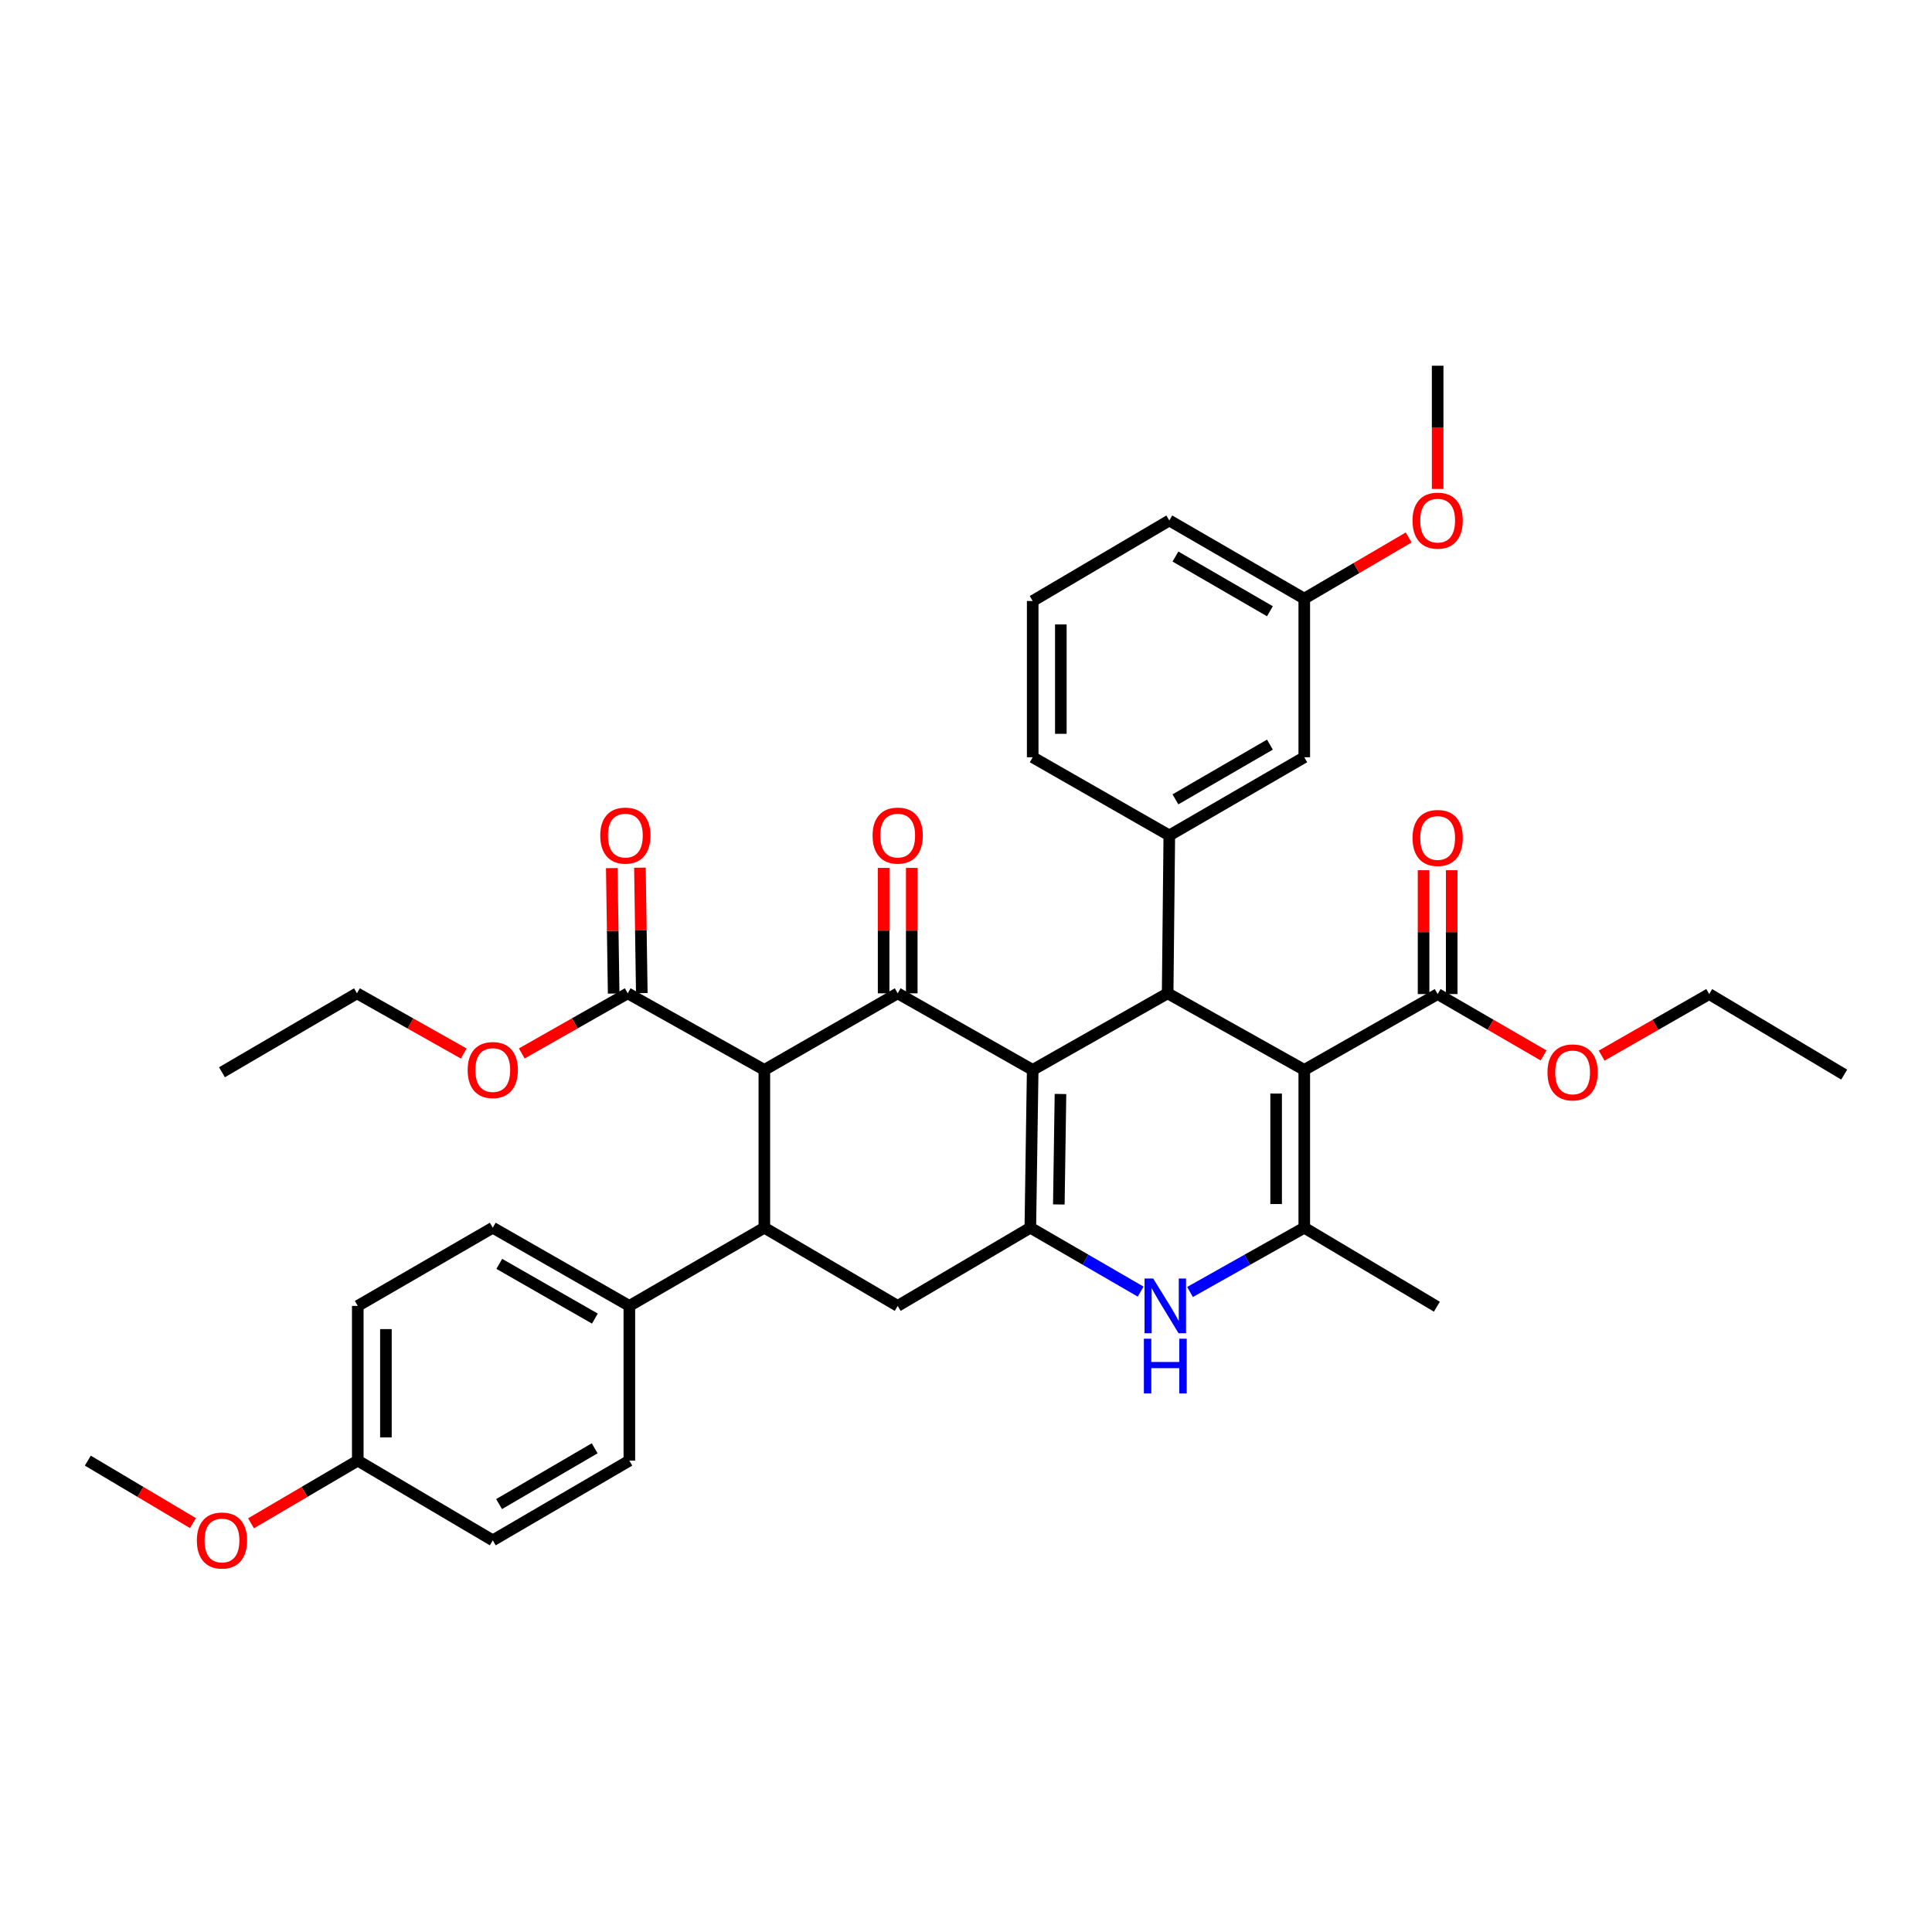 <?xml version='1.0' encoding='iso-8859-1'?>
<svg version='1.1' baseProfile='full'
              xmlns='http://www.w3.org/2000/svg'
                      xmlns:rdkit='http://www.rdkit.org/xml'
                      xmlns:xlink='http://www.w3.org/1999/xlink'
                  xml:space='preserve'
width='1000px' height='1000px' viewBox='0 0 1000 1000'>
<!-- END OF HEADER -->
<rect style='opacity:1.0;fill:#FFFFFF;stroke:none' width='1000' height='1000' x='0' y='0'> </rect>
<path class='bond-1' d='M 534.521,553.772 L 533.299,635.462' style='fill:none;fill-rule:evenodd;stroke:#000000;stroke-width:6px;stroke-linecap:butt;stroke-linejoin:miter;stroke-opacity:1' />
<path class='bond-1' d='M 548.902,566.243 L 548.047,623.427' style='fill:none;fill-rule:evenodd;stroke:#000000;stroke-width:6px;stroke-linecap:butt;stroke-linejoin:miter;stroke-opacity:1' />
<path class='bond-2' d='M 534.521,553.772 L 464.645,514.144' style='fill:none;fill-rule:evenodd;stroke:#000000;stroke-width:6px;stroke-linecap:butt;stroke-linejoin:miter;stroke-opacity:1' />
<path class='bond-3' d='M 534.521,553.772 L 604.373,514.144' style='fill:none;fill-rule:evenodd;stroke:#000000;stroke-width:6px;stroke-linecap:butt;stroke-linejoin:miter;stroke-opacity:1' />
<path class='bond-0' d='M 675.09,553.772 L 604.373,514.144' style='fill:none;fill-rule:evenodd;stroke:#000000;stroke-width:6px;stroke-linecap:butt;stroke-linejoin:miter;stroke-opacity:1' />
<path class='bond-5' d='M 675.09,553.772 L 675.09,635.462' style='fill:none;fill-rule:evenodd;stroke:#000000;stroke-width:6px;stroke-linecap:butt;stroke-linejoin:miter;stroke-opacity:1' />
<path class='bond-5' d='M 660.524,566.025 L 660.524,623.209' style='fill:none;fill-rule:evenodd;stroke:#000000;stroke-width:6px;stroke-linecap:butt;stroke-linejoin:miter;stroke-opacity:1' />
<path class='bond-10' d='M 675.09,553.772 L 744.125,514.525' style='fill:none;fill-rule:evenodd;stroke:#000000;stroke-width:6px;stroke-linecap:butt;stroke-linejoin:miter;stroke-opacity:1' />
<path class='bond-6' d='M 533.299,635.462 L 561.846,652.001' style='fill:none;fill-rule:evenodd;stroke:#000000;stroke-width:6px;stroke-linecap:butt;stroke-linejoin:miter;stroke-opacity:1' />
<path class='bond-6' d='M 561.846,652.001 L 590.393,668.54' style='fill:none;fill-rule:evenodd;stroke:#0000FF;stroke-width:6px;stroke-linecap:butt;stroke-linejoin:miter;stroke-opacity:1' />
<path class='bond-8' d='M 533.299,635.462 L 464.645,675.931' style='fill:none;fill-rule:evenodd;stroke:#000000;stroke-width:6px;stroke-linecap:butt;stroke-linejoin:miter;stroke-opacity:1' />
<path class='bond-4' d='M 464.645,514.144 L 395.627,553.772' style='fill:none;fill-rule:evenodd;stroke:#000000;stroke-width:6px;stroke-linecap:butt;stroke-linejoin:miter;stroke-opacity:1' />
<path class='bond-13' d='M 471.928,514.144 L 471.928,481.685' style='fill:none;fill-rule:evenodd;stroke:#000000;stroke-width:6px;stroke-linecap:butt;stroke-linejoin:miter;stroke-opacity:1' />
<path class='bond-13' d='M 471.928,481.685 L 471.928,449.225' style='fill:none;fill-rule:evenodd;stroke:#FF0000;stroke-width:6px;stroke-linecap:butt;stroke-linejoin:miter;stroke-opacity:1' />
<path class='bond-13' d='M 457.362,514.144 L 457.362,481.685' style='fill:none;fill-rule:evenodd;stroke:#000000;stroke-width:6px;stroke-linecap:butt;stroke-linejoin:miter;stroke-opacity:1' />
<path class='bond-13' d='M 457.362,481.685 L 457.362,449.225' style='fill:none;fill-rule:evenodd;stroke:#FF0000;stroke-width:6px;stroke-linecap:butt;stroke-linejoin:miter;stroke-opacity:1' />
<path class='bond-9' d='M 604.373,514.144 L 605.231,432.422' style='fill:none;fill-rule:evenodd;stroke:#000000;stroke-width:6px;stroke-linecap:butt;stroke-linejoin:miter;stroke-opacity:1' />
<path class='bond-7' d='M 395.627,553.772 L 395.627,635.462' style='fill:none;fill-rule:evenodd;stroke:#000000;stroke-width:6px;stroke-linecap:butt;stroke-linejoin:miter;stroke-opacity:1' />
<path class='bond-11' d='M 395.627,553.772 L 324.91,514.144' style='fill:none;fill-rule:evenodd;stroke:#000000;stroke-width:6px;stroke-linecap:butt;stroke-linejoin:miter;stroke-opacity:1' />
<path class='bond-22' d='M 675.09,635.462 L 743.72,676.344' style='fill:none;fill-rule:evenodd;stroke:#000000;stroke-width:6px;stroke-linecap:butt;stroke-linejoin:miter;stroke-opacity:1' />
<path class='bond-38' d='M 675.09,635.462 L 645.522,652.096' style='fill:none;fill-rule:evenodd;stroke:#000000;stroke-width:6px;stroke-linecap:butt;stroke-linejoin:miter;stroke-opacity:1' />
<path class='bond-38' d='M 645.522,652.096 L 615.954,668.729' style='fill:none;fill-rule:evenodd;stroke:#0000FF;stroke-width:6px;stroke-linecap:butt;stroke-linejoin:miter;stroke-opacity:1' />
<path class='bond-12' d='M 395.627,635.462 L 325.751,675.931' style='fill:none;fill-rule:evenodd;stroke:#000000;stroke-width:6px;stroke-linecap:butt;stroke-linejoin:miter;stroke-opacity:1' />
<path class='bond-37' d='M 395.627,635.462 L 464.645,675.931' style='fill:none;fill-rule:evenodd;stroke:#000000;stroke-width:6px;stroke-linecap:butt;stroke-linejoin:miter;stroke-opacity:1' />
<path class='bond-14' d='M 605.231,432.422 L 675.09,391.953' style='fill:none;fill-rule:evenodd;stroke:#000000;stroke-width:6px;stroke-linecap:butt;stroke-linejoin:miter;stroke-opacity:1' />
<path class='bond-14' d='M 608.408,413.747 L 657.31,385.419' style='fill:none;fill-rule:evenodd;stroke:#000000;stroke-width:6px;stroke-linecap:butt;stroke-linejoin:miter;stroke-opacity:1' />
<path class='bond-26' d='M 605.231,432.422 L 534.521,391.953' style='fill:none;fill-rule:evenodd;stroke:#000000;stroke-width:6px;stroke-linecap:butt;stroke-linejoin:miter;stroke-opacity:1' />
<path class='bond-15' d='M 751.408,514.525 L 751.408,482.475' style='fill:none;fill-rule:evenodd;stroke:#000000;stroke-width:6px;stroke-linecap:butt;stroke-linejoin:miter;stroke-opacity:1' />
<path class='bond-15' d='M 751.408,482.475 L 751.408,450.426' style='fill:none;fill-rule:evenodd;stroke:#FF0000;stroke-width:6px;stroke-linecap:butt;stroke-linejoin:miter;stroke-opacity:1' />
<path class='bond-15' d='M 736.842,514.525 L 736.842,482.475' style='fill:none;fill-rule:evenodd;stroke:#000000;stroke-width:6px;stroke-linecap:butt;stroke-linejoin:miter;stroke-opacity:1' />
<path class='bond-15' d='M 736.842,482.475 L 736.842,450.426' style='fill:none;fill-rule:evenodd;stroke:#FF0000;stroke-width:6px;stroke-linecap:butt;stroke-linejoin:miter;stroke-opacity:1' />
<path class='bond-19' d='M 744.125,514.525 L 771.541,530.409' style='fill:none;fill-rule:evenodd;stroke:#000000;stroke-width:6px;stroke-linecap:butt;stroke-linejoin:miter;stroke-opacity:1' />
<path class='bond-19' d='M 771.541,530.409 L 798.958,546.293' style='fill:none;fill-rule:evenodd;stroke:#FF0000;stroke-width:6px;stroke-linecap:butt;stroke-linejoin:miter;stroke-opacity:1' />
<path class='bond-16' d='M 332.192,514.036 L 331.706,481.576' style='fill:none;fill-rule:evenodd;stroke:#000000;stroke-width:6px;stroke-linecap:butt;stroke-linejoin:miter;stroke-opacity:1' />
<path class='bond-16' d='M 331.706,481.576 L 331.221,449.116' style='fill:none;fill-rule:evenodd;stroke:#FF0000;stroke-width:6px;stroke-linecap:butt;stroke-linejoin:miter;stroke-opacity:1' />
<path class='bond-16' d='M 317.628,514.253 L 317.142,481.794' style='fill:none;fill-rule:evenodd;stroke:#000000;stroke-width:6px;stroke-linecap:butt;stroke-linejoin:miter;stroke-opacity:1' />
<path class='bond-16' d='M 317.142,481.794 L 316.657,449.334' style='fill:none;fill-rule:evenodd;stroke:#FF0000;stroke-width:6px;stroke-linecap:butt;stroke-linejoin:miter;stroke-opacity:1' />
<path class='bond-20' d='M 324.91,514.144 L 297.488,529.701' style='fill:none;fill-rule:evenodd;stroke:#000000;stroke-width:6px;stroke-linecap:butt;stroke-linejoin:miter;stroke-opacity:1' />
<path class='bond-20' d='M 297.488,529.701 L 270.066,545.258' style='fill:none;fill-rule:evenodd;stroke:#FF0000;stroke-width:6px;stroke-linecap:butt;stroke-linejoin:miter;stroke-opacity:1' />
<path class='bond-17' d='M 325.751,675.931 L 255.058,635.462' style='fill:none;fill-rule:evenodd;stroke:#000000;stroke-width:6px;stroke-linecap:butt;stroke-linejoin:miter;stroke-opacity:1' />
<path class='bond-17' d='M 307.911,682.502 L 258.425,654.174' style='fill:none;fill-rule:evenodd;stroke:#000000;stroke-width:6px;stroke-linecap:butt;stroke-linejoin:miter;stroke-opacity:1' />
<path class='bond-18' d='M 325.751,675.931 L 325.751,756.019' style='fill:none;fill-rule:evenodd;stroke:#000000;stroke-width:6px;stroke-linecap:butt;stroke-linejoin:miter;stroke-opacity:1' />
<path class='bond-21' d='M 675.09,391.953 L 675.09,309.849' style='fill:none;fill-rule:evenodd;stroke:#000000;stroke-width:6px;stroke-linecap:butt;stroke-linejoin:miter;stroke-opacity:1' />
<path class='bond-24' d='M 255.058,635.462 L 185.182,675.931' style='fill:none;fill-rule:evenodd;stroke:#000000;stroke-width:6px;stroke-linecap:butt;stroke-linejoin:miter;stroke-opacity:1' />
<path class='bond-25' d='M 325.751,756.019 L 255.058,797.281' style='fill:none;fill-rule:evenodd;stroke:#000000;stroke-width:6px;stroke-linecap:butt;stroke-linejoin:miter;stroke-opacity:1' />
<path class='bond-25' d='M 307.805,749.629 L 258.319,778.512' style='fill:none;fill-rule:evenodd;stroke:#000000;stroke-width:6px;stroke-linecap:butt;stroke-linejoin:miter;stroke-opacity:1' />
<path class='bond-32' d='M 829.013,546.387 L 856.845,530.456' style='fill:none;fill-rule:evenodd;stroke:#FF0000;stroke-width:6px;stroke-linecap:butt;stroke-linejoin:miter;stroke-opacity:1' />
<path class='bond-32' d='M 856.845,530.456 L 884.678,514.525' style='fill:none;fill-rule:evenodd;stroke:#000000;stroke-width:6px;stroke-linecap:butt;stroke-linejoin:miter;stroke-opacity:1' />
<path class='bond-31' d='M 240.041,545.305 L 212.405,529.725' style='fill:none;fill-rule:evenodd;stroke:#FF0000;stroke-width:6px;stroke-linecap:butt;stroke-linejoin:miter;stroke-opacity:1' />
<path class='bond-31' d='M 212.405,529.725 L 184.769,514.144' style='fill:none;fill-rule:evenodd;stroke:#000000;stroke-width:6px;stroke-linecap:butt;stroke-linejoin:miter;stroke-opacity:1' />
<path class='bond-27' d='M 675.09,309.849 L 702.107,294.018' style='fill:none;fill-rule:evenodd;stroke:#000000;stroke-width:6px;stroke-linecap:butt;stroke-linejoin:miter;stroke-opacity:1' />
<path class='bond-27' d='M 702.107,294.018 L 729.124,278.187' style='fill:none;fill-rule:evenodd;stroke:#FF0000;stroke-width:6px;stroke-linecap:butt;stroke-linejoin:miter;stroke-opacity:1' />
<path class='bond-39' d='M 675.09,309.849 L 605.231,269.397' style='fill:none;fill-rule:evenodd;stroke:#000000;stroke-width:6px;stroke-linecap:butt;stroke-linejoin:miter;stroke-opacity:1' />
<path class='bond-39' d='M 657.312,316.387 L 608.41,288.07' style='fill:none;fill-rule:evenodd;stroke:#000000;stroke-width:6px;stroke-linecap:butt;stroke-linejoin:miter;stroke-opacity:1' />
<path class='bond-23' d='M 185.182,756.019 L 255.058,797.281' style='fill:none;fill-rule:evenodd;stroke:#000000;stroke-width:6px;stroke-linecap:butt;stroke-linejoin:miter;stroke-opacity:1' />
<path class='bond-28' d='M 185.182,756.019 L 157.557,772.237' style='fill:none;fill-rule:evenodd;stroke:#000000;stroke-width:6px;stroke-linecap:butt;stroke-linejoin:miter;stroke-opacity:1' />
<path class='bond-28' d='M 157.557,772.237 L 129.931,788.454' style='fill:none;fill-rule:evenodd;stroke:#FF0000;stroke-width:6px;stroke-linecap:butt;stroke-linejoin:miter;stroke-opacity:1' />
<path class='bond-40' d='M 185.182,756.019 L 185.182,675.931' style='fill:none;fill-rule:evenodd;stroke:#000000;stroke-width:6px;stroke-linecap:butt;stroke-linejoin:miter;stroke-opacity:1' />
<path class='bond-40' d='M 199.748,744.006 L 199.748,687.944' style='fill:none;fill-rule:evenodd;stroke:#000000;stroke-width:6px;stroke-linecap:butt;stroke-linejoin:miter;stroke-opacity:1' />
<path class='bond-29' d='M 534.521,391.953 L 534.521,311.071' style='fill:none;fill-rule:evenodd;stroke:#000000;stroke-width:6px;stroke-linecap:butt;stroke-linejoin:miter;stroke-opacity:1' />
<path class='bond-29' d='M 549.087,379.82 L 549.087,323.204' style='fill:none;fill-rule:evenodd;stroke:#000000;stroke-width:6px;stroke-linecap:butt;stroke-linejoin:miter;stroke-opacity:1' />
<path class='bond-34' d='M 744.125,253.074 L 744.125,221.187' style='fill:none;fill-rule:evenodd;stroke:#FF0000;stroke-width:6px;stroke-linecap:butt;stroke-linejoin:miter;stroke-opacity:1' />
<path class='bond-34' d='M 744.125,221.187 L 744.125,189.3' style='fill:none;fill-rule:evenodd;stroke:#000000;stroke-width:6px;stroke-linecap:butt;stroke-linejoin:miter;stroke-opacity:1' />
<path class='bond-33' d='M 99.874,788.357 L 72.664,772.188' style='fill:none;fill-rule:evenodd;stroke:#FF0000;stroke-width:6px;stroke-linecap:butt;stroke-linejoin:miter;stroke-opacity:1' />
<path class='bond-33' d='M 72.664,772.188 L 45.455,756.019' style='fill:none;fill-rule:evenodd;stroke:#000000;stroke-width:6px;stroke-linecap:butt;stroke-linejoin:miter;stroke-opacity:1' />
<path class='bond-30' d='M 534.521,311.071 L 605.231,269.397' style='fill:none;fill-rule:evenodd;stroke:#000000;stroke-width:6px;stroke-linecap:butt;stroke-linejoin:miter;stroke-opacity:1' />
<path class='bond-35' d='M 184.769,514.144 L 114.893,554.994' style='fill:none;fill-rule:evenodd;stroke:#000000;stroke-width:6px;stroke-linecap:butt;stroke-linejoin:miter;stroke-opacity:1' />
<path class='bond-36' d='M 884.678,514.525 L 954.545,556.216' style='fill:none;fill-rule:evenodd;stroke:#000000;stroke-width:6px;stroke-linecap:butt;stroke-linejoin:miter;stroke-opacity:1' />
<path  class='atom-7' d='M 596.891 661.771
L 606.171 676.771
Q 607.091 678.251, 608.571 680.931
Q 610.051 683.611, 610.131 683.771
L 610.131 661.771
L 613.891 661.771
L 613.891 690.091
L 610.011 690.091
L 600.051 673.691
Q 598.891 671.771, 597.651 669.571
Q 596.451 667.371, 596.091 666.691
L 596.091 690.091
L 592.411 690.091
L 592.411 661.771
L 596.891 661.771
' fill='#0000FF'/>
<path  class='atom-7' d='M 592.071 692.923
L 595.911 692.923
L 595.911 704.963
L 610.391 704.963
L 610.391 692.923
L 614.231 692.923
L 614.231 721.243
L 610.391 721.243
L 610.391 708.163
L 595.911 708.163
L 595.911 721.243
L 592.071 721.243
L 592.071 692.923
' fill='#0000FF'/>
<path  class='atom-14' d='M 451.645 432.502
Q 451.645 425.702, 455.005 421.902
Q 458.365 418.102, 464.645 418.102
Q 470.925 418.102, 474.285 421.902
Q 477.645 425.702, 477.645 432.502
Q 477.645 439.382, 474.245 443.302
Q 470.845 447.182, 464.645 447.182
Q 458.405 447.182, 455.005 443.302
Q 451.645 439.422, 451.645 432.502
M 464.645 443.982
Q 468.965 443.982, 471.285 441.102
Q 473.645 438.182, 473.645 432.502
Q 473.645 426.942, 471.285 424.142
Q 468.965 421.302, 464.645 421.302
Q 460.325 421.302, 457.965 424.102
Q 455.645 426.902, 455.645 432.502
Q 455.645 438.222, 457.965 441.102
Q 460.325 443.982, 464.645 443.982
' fill='#FF0000'/>
<path  class='atom-16' d='M 731.125 433.724
Q 731.125 426.924, 734.485 423.124
Q 737.845 419.324, 744.125 419.324
Q 750.405 419.324, 753.765 423.124
Q 757.125 426.924, 757.125 433.724
Q 757.125 440.604, 753.725 444.524
Q 750.325 448.404, 744.125 448.404
Q 737.885 448.404, 734.485 444.524
Q 731.125 440.644, 731.125 433.724
M 744.125 445.204
Q 748.445 445.204, 750.765 442.324
Q 753.125 439.404, 753.125 433.724
Q 753.125 428.164, 750.765 425.364
Q 748.445 422.524, 744.125 422.524
Q 739.805 422.524, 737.445 425.324
Q 735.125 428.124, 735.125 433.724
Q 735.125 439.444, 737.445 442.324
Q 739.805 445.204, 744.125 445.204
' fill='#FF0000'/>
<path  class='atom-17' d='M 310.688 432.502
Q 310.688 425.702, 314.048 421.902
Q 317.408 418.102, 323.688 418.102
Q 329.968 418.102, 333.328 421.902
Q 336.688 425.702, 336.688 432.502
Q 336.688 439.382, 333.288 443.302
Q 329.888 447.182, 323.688 447.182
Q 317.448 447.182, 314.048 443.302
Q 310.688 439.422, 310.688 432.502
M 323.688 443.982
Q 328.008 443.982, 330.328 441.102
Q 332.688 438.182, 332.688 432.502
Q 332.688 426.942, 330.328 424.142
Q 328.008 421.302, 323.688 421.302
Q 319.368 421.302, 317.008 424.102
Q 314.688 426.902, 314.688 432.502
Q 314.688 438.222, 317.008 441.102
Q 319.368 443.982, 323.688 443.982
' fill='#FF0000'/>
<path  class='atom-20' d='M 800.976 555.074
Q 800.976 548.274, 804.336 544.474
Q 807.696 540.674, 813.976 540.674
Q 820.256 540.674, 823.616 544.474
Q 826.976 548.274, 826.976 555.074
Q 826.976 561.954, 823.576 565.874
Q 820.176 569.754, 813.976 569.754
Q 807.736 569.754, 804.336 565.874
Q 800.976 561.994, 800.976 555.074
M 813.976 566.554
Q 818.296 566.554, 820.616 563.674
Q 822.976 560.754, 822.976 555.074
Q 822.976 549.514, 820.616 546.714
Q 818.296 543.874, 813.976 543.874
Q 809.656 543.874, 807.296 546.674
Q 804.976 549.474, 804.976 555.074
Q 804.976 560.794, 807.296 563.674
Q 809.656 566.554, 813.976 566.554
' fill='#FF0000'/>
<path  class='atom-21' d='M 242.058 553.852
Q 242.058 547.052, 245.418 543.252
Q 248.778 539.452, 255.058 539.452
Q 261.338 539.452, 264.698 543.252
Q 268.058 547.052, 268.058 553.852
Q 268.058 560.732, 264.658 564.652
Q 261.258 568.532, 255.058 568.532
Q 248.818 568.532, 245.418 564.652
Q 242.058 560.772, 242.058 553.852
M 255.058 565.332
Q 259.378 565.332, 261.698 562.452
Q 264.058 559.532, 264.058 553.852
Q 264.058 548.292, 261.698 545.492
Q 259.378 542.652, 255.058 542.652
Q 250.738 542.652, 248.378 545.452
Q 246.058 548.252, 246.058 553.852
Q 246.058 559.572, 248.378 562.452
Q 250.738 565.332, 255.058 565.332
' fill='#FF0000'/>
<path  class='atom-28' d='M 731.125 269.477
Q 731.125 262.677, 734.485 258.877
Q 737.845 255.077, 744.125 255.077
Q 750.405 255.077, 753.765 258.877
Q 757.125 262.677, 757.125 269.477
Q 757.125 276.357, 753.725 280.277
Q 750.325 284.157, 744.125 284.157
Q 737.885 284.157, 734.485 280.277
Q 731.125 276.397, 731.125 269.477
M 744.125 280.957
Q 748.445 280.957, 750.765 278.077
Q 753.125 275.157, 753.125 269.477
Q 753.125 263.917, 750.765 261.117
Q 748.445 258.277, 744.125 258.277
Q 739.805 258.277, 737.445 261.077
Q 735.125 263.877, 735.125 269.477
Q 735.125 275.197, 737.445 278.077
Q 739.805 280.957, 744.125 280.957
' fill='#FF0000'/>
<path  class='atom-29' d='M 101.893 797.361
Q 101.893 790.561, 105.253 786.761
Q 108.613 782.961, 114.893 782.961
Q 121.173 782.961, 124.533 786.761
Q 127.893 790.561, 127.893 797.361
Q 127.893 804.241, 124.493 808.161
Q 121.093 812.041, 114.893 812.041
Q 108.653 812.041, 105.253 808.161
Q 101.893 804.281, 101.893 797.361
M 114.893 808.841
Q 119.213 808.841, 121.533 805.961
Q 123.893 803.041, 123.893 797.361
Q 123.893 791.801, 121.533 789.001
Q 119.213 786.161, 114.893 786.161
Q 110.573 786.161, 108.213 788.961
Q 105.893 791.761, 105.893 797.361
Q 105.893 803.081, 108.213 805.961
Q 110.573 808.841, 114.893 808.841
' fill='#FF0000'/>
</svg>
